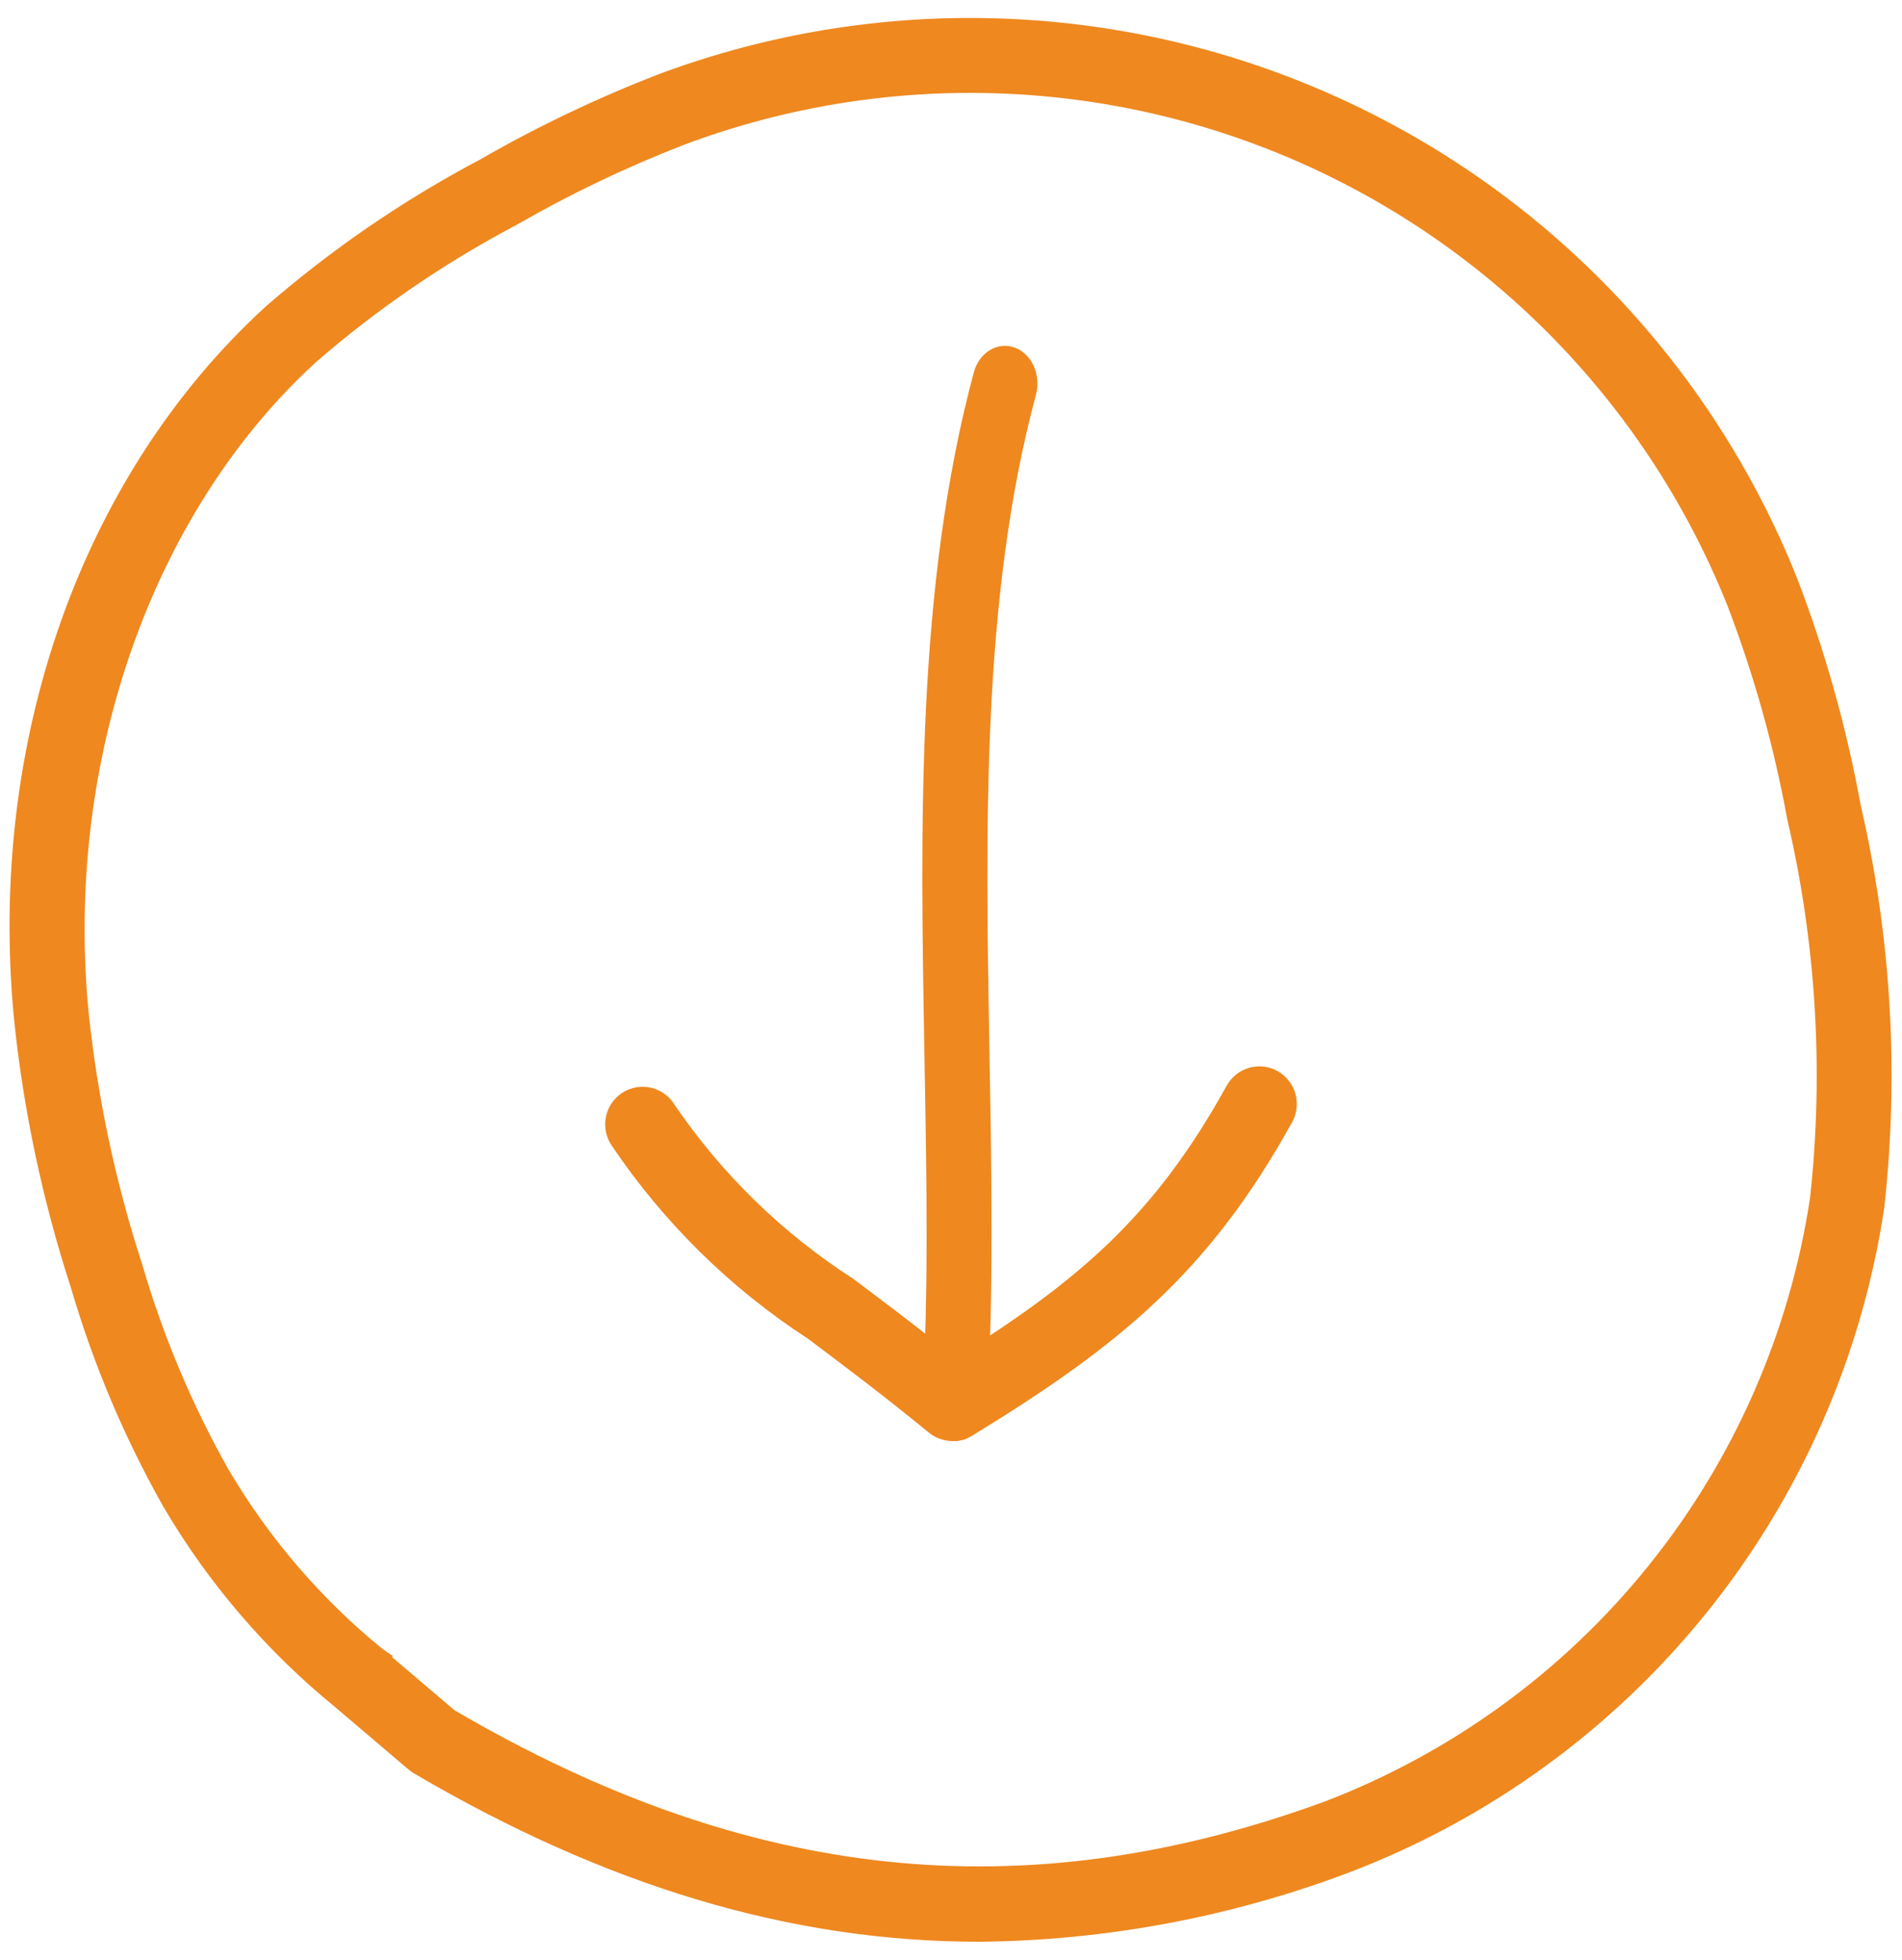 <svg xmlns="http://www.w3.org/2000/svg" width="66" height="68" viewBox="0 0 66 68" fill="none"><path d="M33.971 67.223L33.97 67.223C27.46 67.223 21.063 65.29 14.441 61.402L33.971 67.223ZM33.971 67.223C38.356 67.184 42.7 66.369 46.8 64.815L46.8 64.815C51.627 62.968 55.876 59.874 59.115 55.847C62.353 51.821 64.465 47.007 65.234 41.897L65.234 41.897L65.235 41.892C65.752 37.23 65.475 32.514 64.415 27.945C63.925 25.262 63.187 22.631 62.208 20.085L62.207 20.083C59.22 12.631 53.437 6.643 46.094 3.398C38.751 0.153 30.43 -0.092 22.908 2.716L22.907 2.717C20.775 3.542 18.709 4.528 16.728 5.669C14.069 7.074 11.579 8.781 9.31 10.757L9.31 10.757L9.308 10.759C2.96 16.572 -0.282 25.758 0.634 35.324L0.634 35.324L0.634 35.325C0.959 38.488 1.619 41.608 2.603 44.631C3.376 47.275 4.452 49.82 5.807 52.218L5.809 52.22C7.351 54.844 9.348 57.173 11.705 59.099C11.705 59.099 11.706 59.1 11.706 59.1L14.279 61.287L14.279 61.287M33.971 67.223L14.279 61.287M14.279 61.287C14.329 61.33 14.384 61.369 14.441 61.402L14.279 61.287ZM62.164 28.392L62.164 28.392L62.166 28.399C63.172 32.717 63.44 37.174 62.958 41.581C62.251 46.279 60.309 50.706 57.331 54.408C54.353 58.111 50.445 60.957 46.006 62.654C35.567 66.473 25.937 65.462 15.688 59.466L13.19 57.341L13.189 57.341L13.175 57.329L13.176 57.329L13.173 57.327C11.023 55.571 9.203 53.448 7.796 51.056C6.529 48.808 5.524 46.423 4.801 43.946L4.801 43.946L4.8 43.941C3.863 41.07 3.234 38.108 2.922 35.104C2.087 26.373 5.134 17.698 10.858 12.459C12.996 10.602 15.341 8.997 17.846 7.675L17.846 7.675L17.851 7.672C19.731 6.59 21.691 5.654 23.714 4.871C30.672 2.273 38.37 2.498 45.163 5.499C51.957 8.5 57.307 14.039 60.072 20.932C61 23.348 61.7 25.846 62.164 28.392Z" fill="#EF881F" stroke="#EF881F" stroke-width="0.3"></path><path d="M33.057 50C32.758 50.001 32.467 49.898 32.234 49.709C30.608 48.377 29.247 47.361 28.052 46.46C25.355 44.71 23.036 42.431 21.235 39.761C21.136 39.618 21.065 39.456 21.029 39.285C20.992 39.114 20.991 38.937 21.023 38.765C21.056 38.593 21.123 38.43 21.22 38.285C21.317 38.139 21.442 38.015 21.588 37.92C21.734 37.824 21.897 37.759 22.069 37.728C22.24 37.697 22.416 37.7 22.585 37.739C22.755 37.778 22.916 37.85 23.057 37.952C23.198 38.054 23.318 38.184 23.408 38.333C25.049 40.742 27.156 42.794 29.604 44.368C30.643 45.15 31.803 46.015 33.157 47.107C37.495 44.39 40.089 42.15 42.566 37.671C42.733 37.368 43.014 37.145 43.345 37.05C43.676 36.955 44.031 36.996 44.332 37.164C44.633 37.333 44.856 37.614 44.95 37.947C45.045 38.279 45.004 38.636 44.836 38.939C41.949 44.157 38.831 46.697 33.733 49.816C33.529 49.939 33.295 50.002 33.057 50Z" fill="#EF881F"></path><path d="M33.13 50H33.052C32.904 49.988 32.76 49.943 32.627 49.867C32.494 49.791 32.376 49.685 32.278 49.555C32.181 49.426 32.106 49.276 32.059 49.113C32.012 48.95 31.992 48.778 32.003 48.607C32.228 44.8 32.154 40.842 32.079 36.651C31.937 28.642 31.791 20.362 33.793 12.916C33.883 12.585 34.083 12.309 34.348 12.148C34.614 11.988 34.923 11.956 35.209 12.06C35.495 12.164 35.733 12.395 35.872 12.703C36.01 13.011 36.038 13.369 35.948 13.7C34.054 20.731 34.197 28.799 34.336 36.594C34.408 40.657 34.481 44.859 34.255 48.781C34.235 49.111 34.109 49.421 33.9 49.647C33.691 49.874 33.416 50 33.13 50Z" fill="#EF881F"></path></svg>